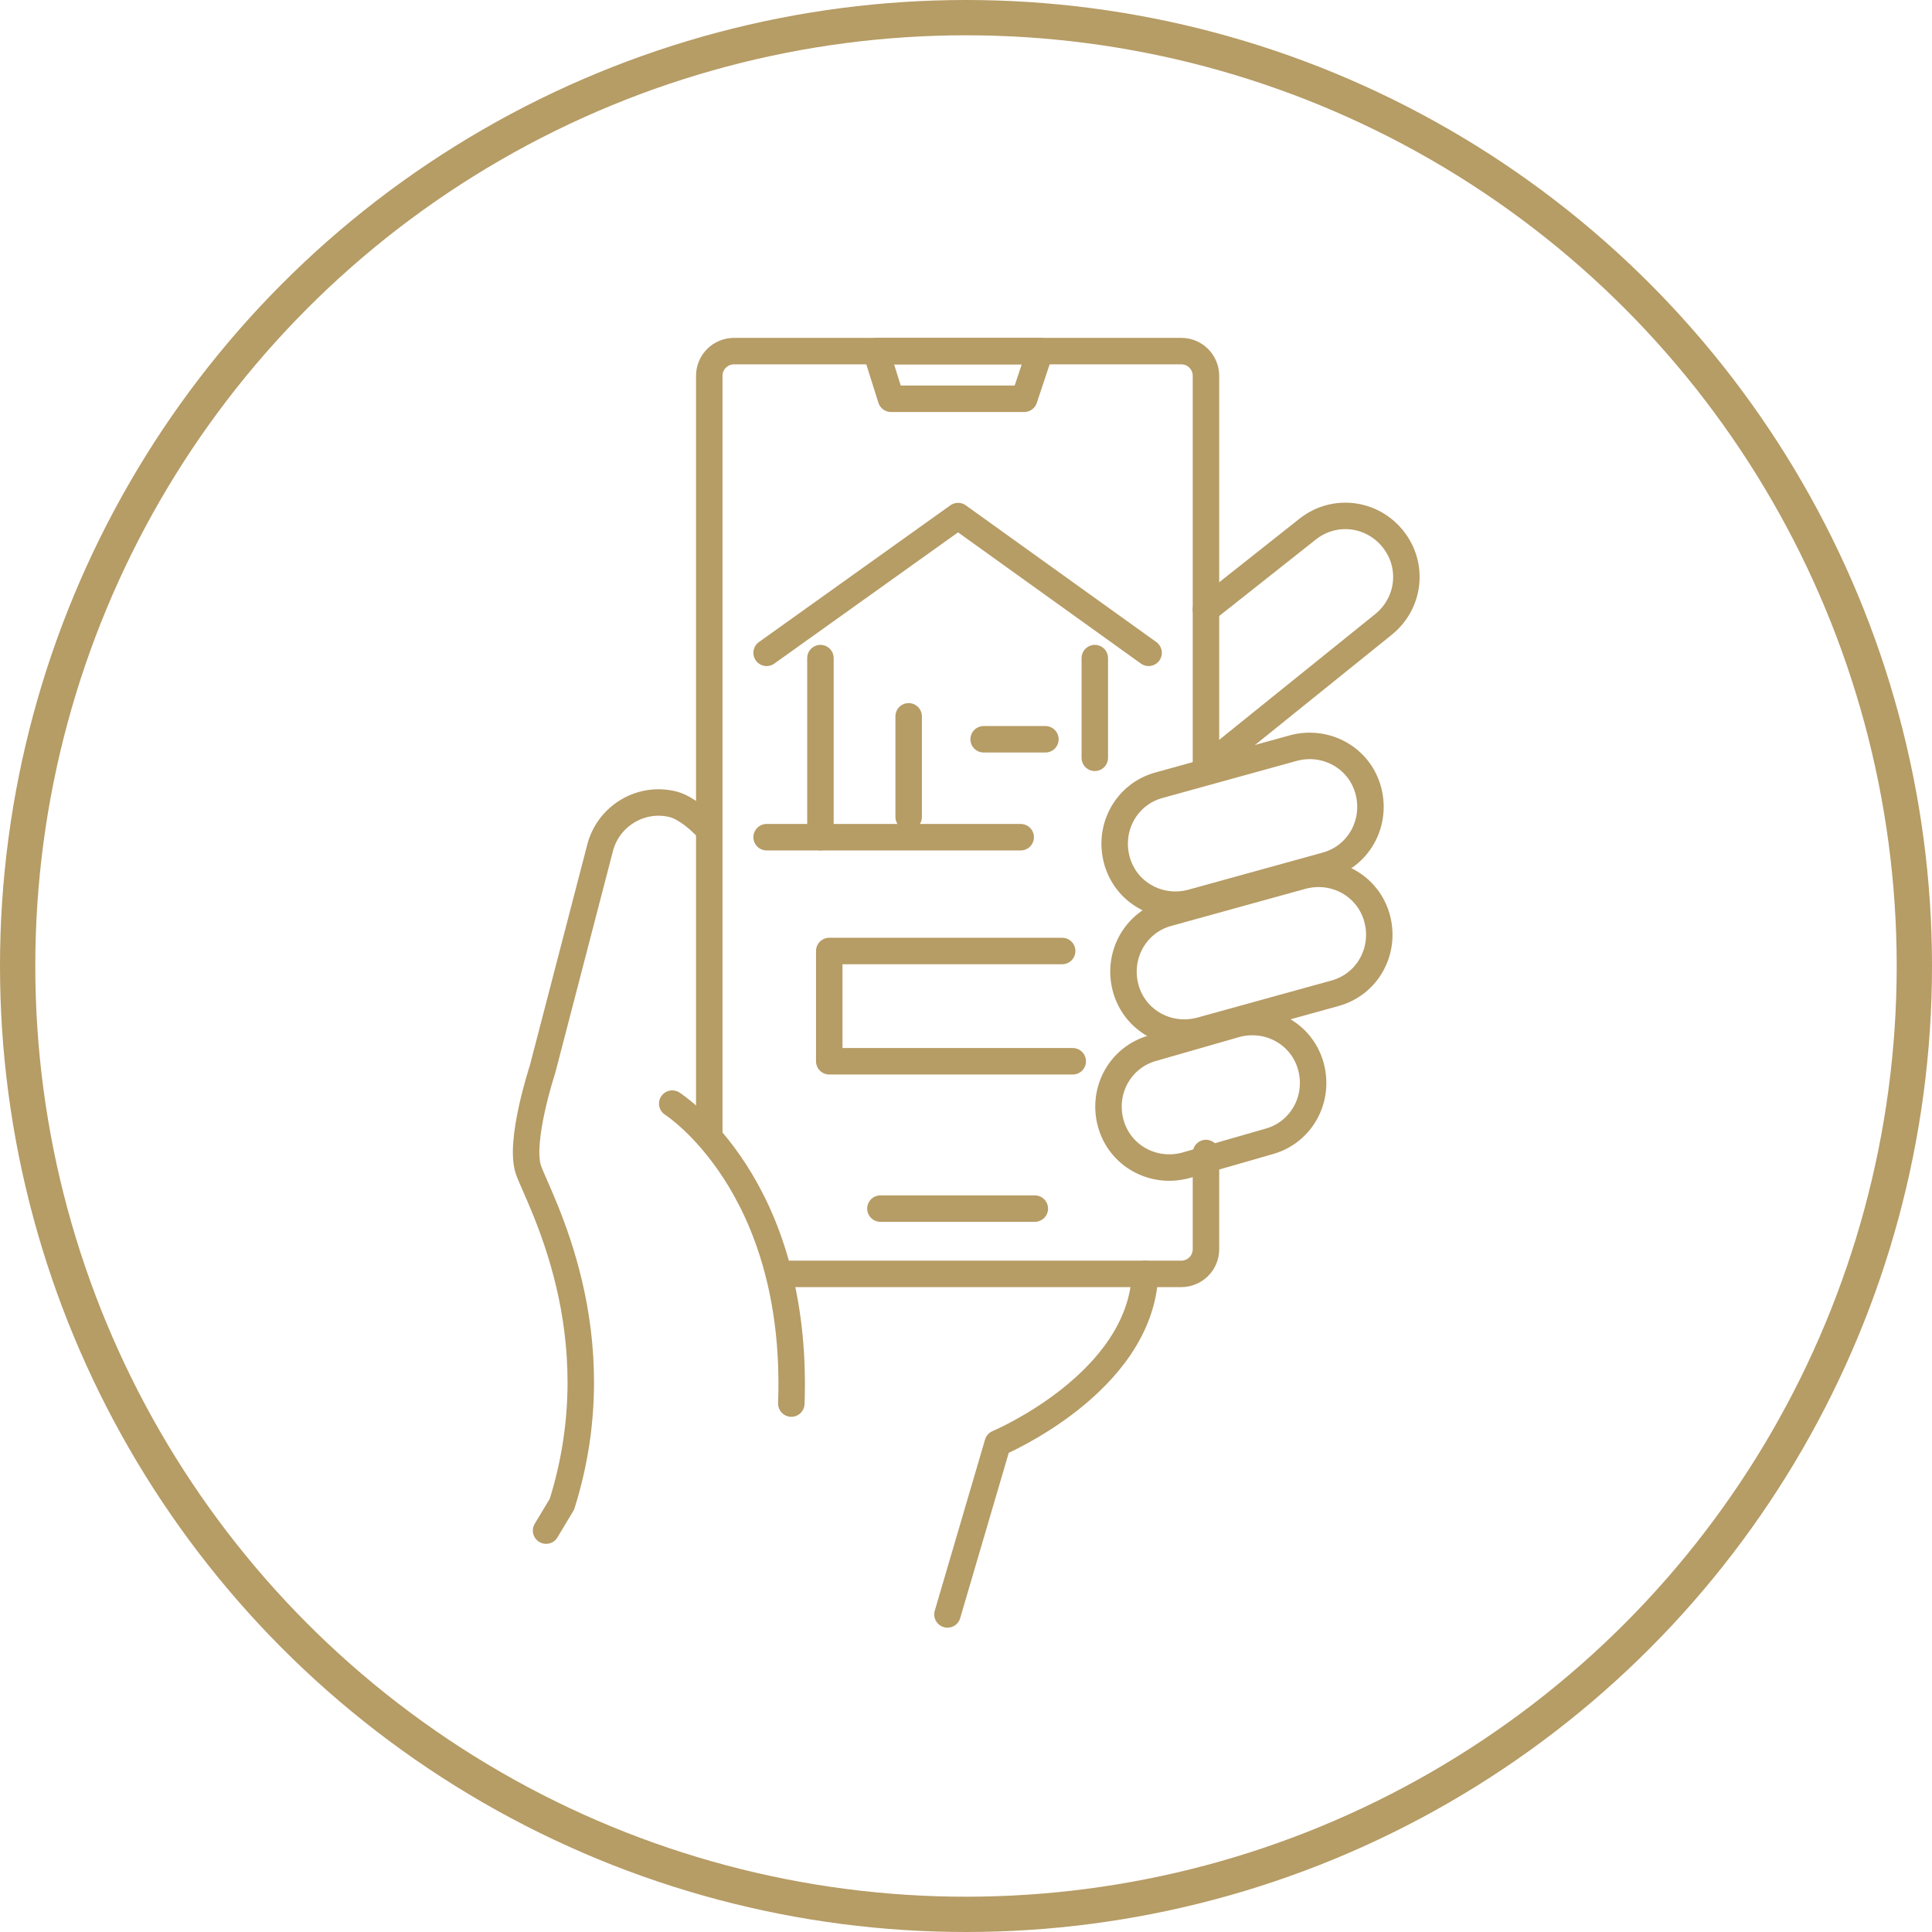 <?xml version="1.0" encoding="UTF-8"?>
<svg xmlns="http://www.w3.org/2000/svg" version="1.1" viewBox="0 0 219 219">
  <defs>
    <style>
      .cls-1 {
        stroke-width: 4px;
      }

      .cls-1, .cls-2 {
        fill: none;
        stroke: #b69c65;
        stroke-linecap: round;
        stroke-linejoin: round;
      }

      .cls-2 {
        stroke-width: 3px;
      }
    </style>
  </defs>
  <!-- Generator: Adobe Illustrator 28.7.1, SVG Export Plug-In . SVG Version: 1.2.0 Build 142)  -->
  <g>
    <g id="Layer_1">
      <circle class="cls-1" cx="109.5" cy="109.5" r="107.5"/>
      <g>
        <path class="cls-2" d="M136.7,69.1l11.5-9.1c3-2.4,7.3-1.9,9.7,1.1h0c2.4,3,1.9,7.3-1.1,9.7l-20.1,16.2"/>
        <path class="cls-2" d="M131.4,88.2"/>
        <path class="cls-2" d="M107.4,183l5.7-19.4s16.2-6.8,16.7-19.2"/>
        <path class="cls-2" d="M80.3,94c-.9-1-2.5-2.4-3.9-2.8h0c-3.7-1-7.5,1.3-8.4,5l-6.5,25s-2.7,8.2-1.6,11.4c1.1,3.2,9.9,18.5,3.8,37.9l-1.8,3"/>
        <path class="cls-2" d="M80.4,128.8V42.6c0-1.6,1.3-2.8,2.8-2.8h50.7c1.6,0,2.8,1.3,2.8,2.8v44.4"/>
        <path class="cls-2" d="M136.7,130.7v10.9c0,1.6-1.3,2.8-2.8,2.8h-45.6"/>
        <polygon class="cls-2" points="101 45.2 116.1 45.2 117.9 39.8 99.3 39.8 101 45.2"/>
        <line class="cls-2" x1="99.8" y1="137" x2="117.3" y2="137"/>
        <path class="cls-2" d="M151.3,112.6l-15.2,4.2c-3.7,1-7.5-1.1-8.5-4.8h0c-1-3.7,1.1-7.5,4.8-8.5l15.2-4.2c3.7-1,7.5,1.1,8.5,4.8h0c1,3.7-1.1,7.5-4.8,8.5Z"/>
        <path class="cls-2" d="M143.8,129.4l-9.4,2.7c-3.7,1-7.5-1.1-8.5-4.8h0c-1-3.7,1.1-7.5,4.8-8.5l9.4-2.7c3.7-1,7.5,1.1,8.5,4.8h0c1,3.7-1.1,7.5-4.8,8.5Z"/>
        <path class="cls-2" d="M150.3,98.1l-15.2,4.2c-3.7,1-7.5-1.1-8.5-4.8h0c-1-3.7,1.1-7.5,4.8-8.5l15.2-4.2c3.7-1,7.5,1.1,8.5,4.8h0c1,3.7-1.1,7.5-4.8,8.5Z"/>
        <path class="cls-2" d="M76.2,125.1s14.4,9.1,13.5,34"/>
        <polyline class="cls-2" points="121.6 120.3 94 120.3 94 107.8 120.4 107.8"/>
        <g>
          <polyline class="cls-2" points="86.9 74 108.6 58.5 130.2 74"/>
          <line class="cls-2" x1="93" y1="94.9" x2="93" y2="74.6"/>
          <line class="cls-2" x1="124.1" y1="74.6" x2="124.1" y2="85.9"/>
          <line class="cls-2" x1="103" y1="81.2" x2="103" y2="92.6"/>
          <line class="cls-2" x1="111.5" y1="83.8" x2="118.5" y2="83.8"/>
          <line class="cls-2" x1="86.9" y1="94.9" x2="115.7" y2="94.9"/>
        </g>
      </g>
    </g>
  </g>
</svg>